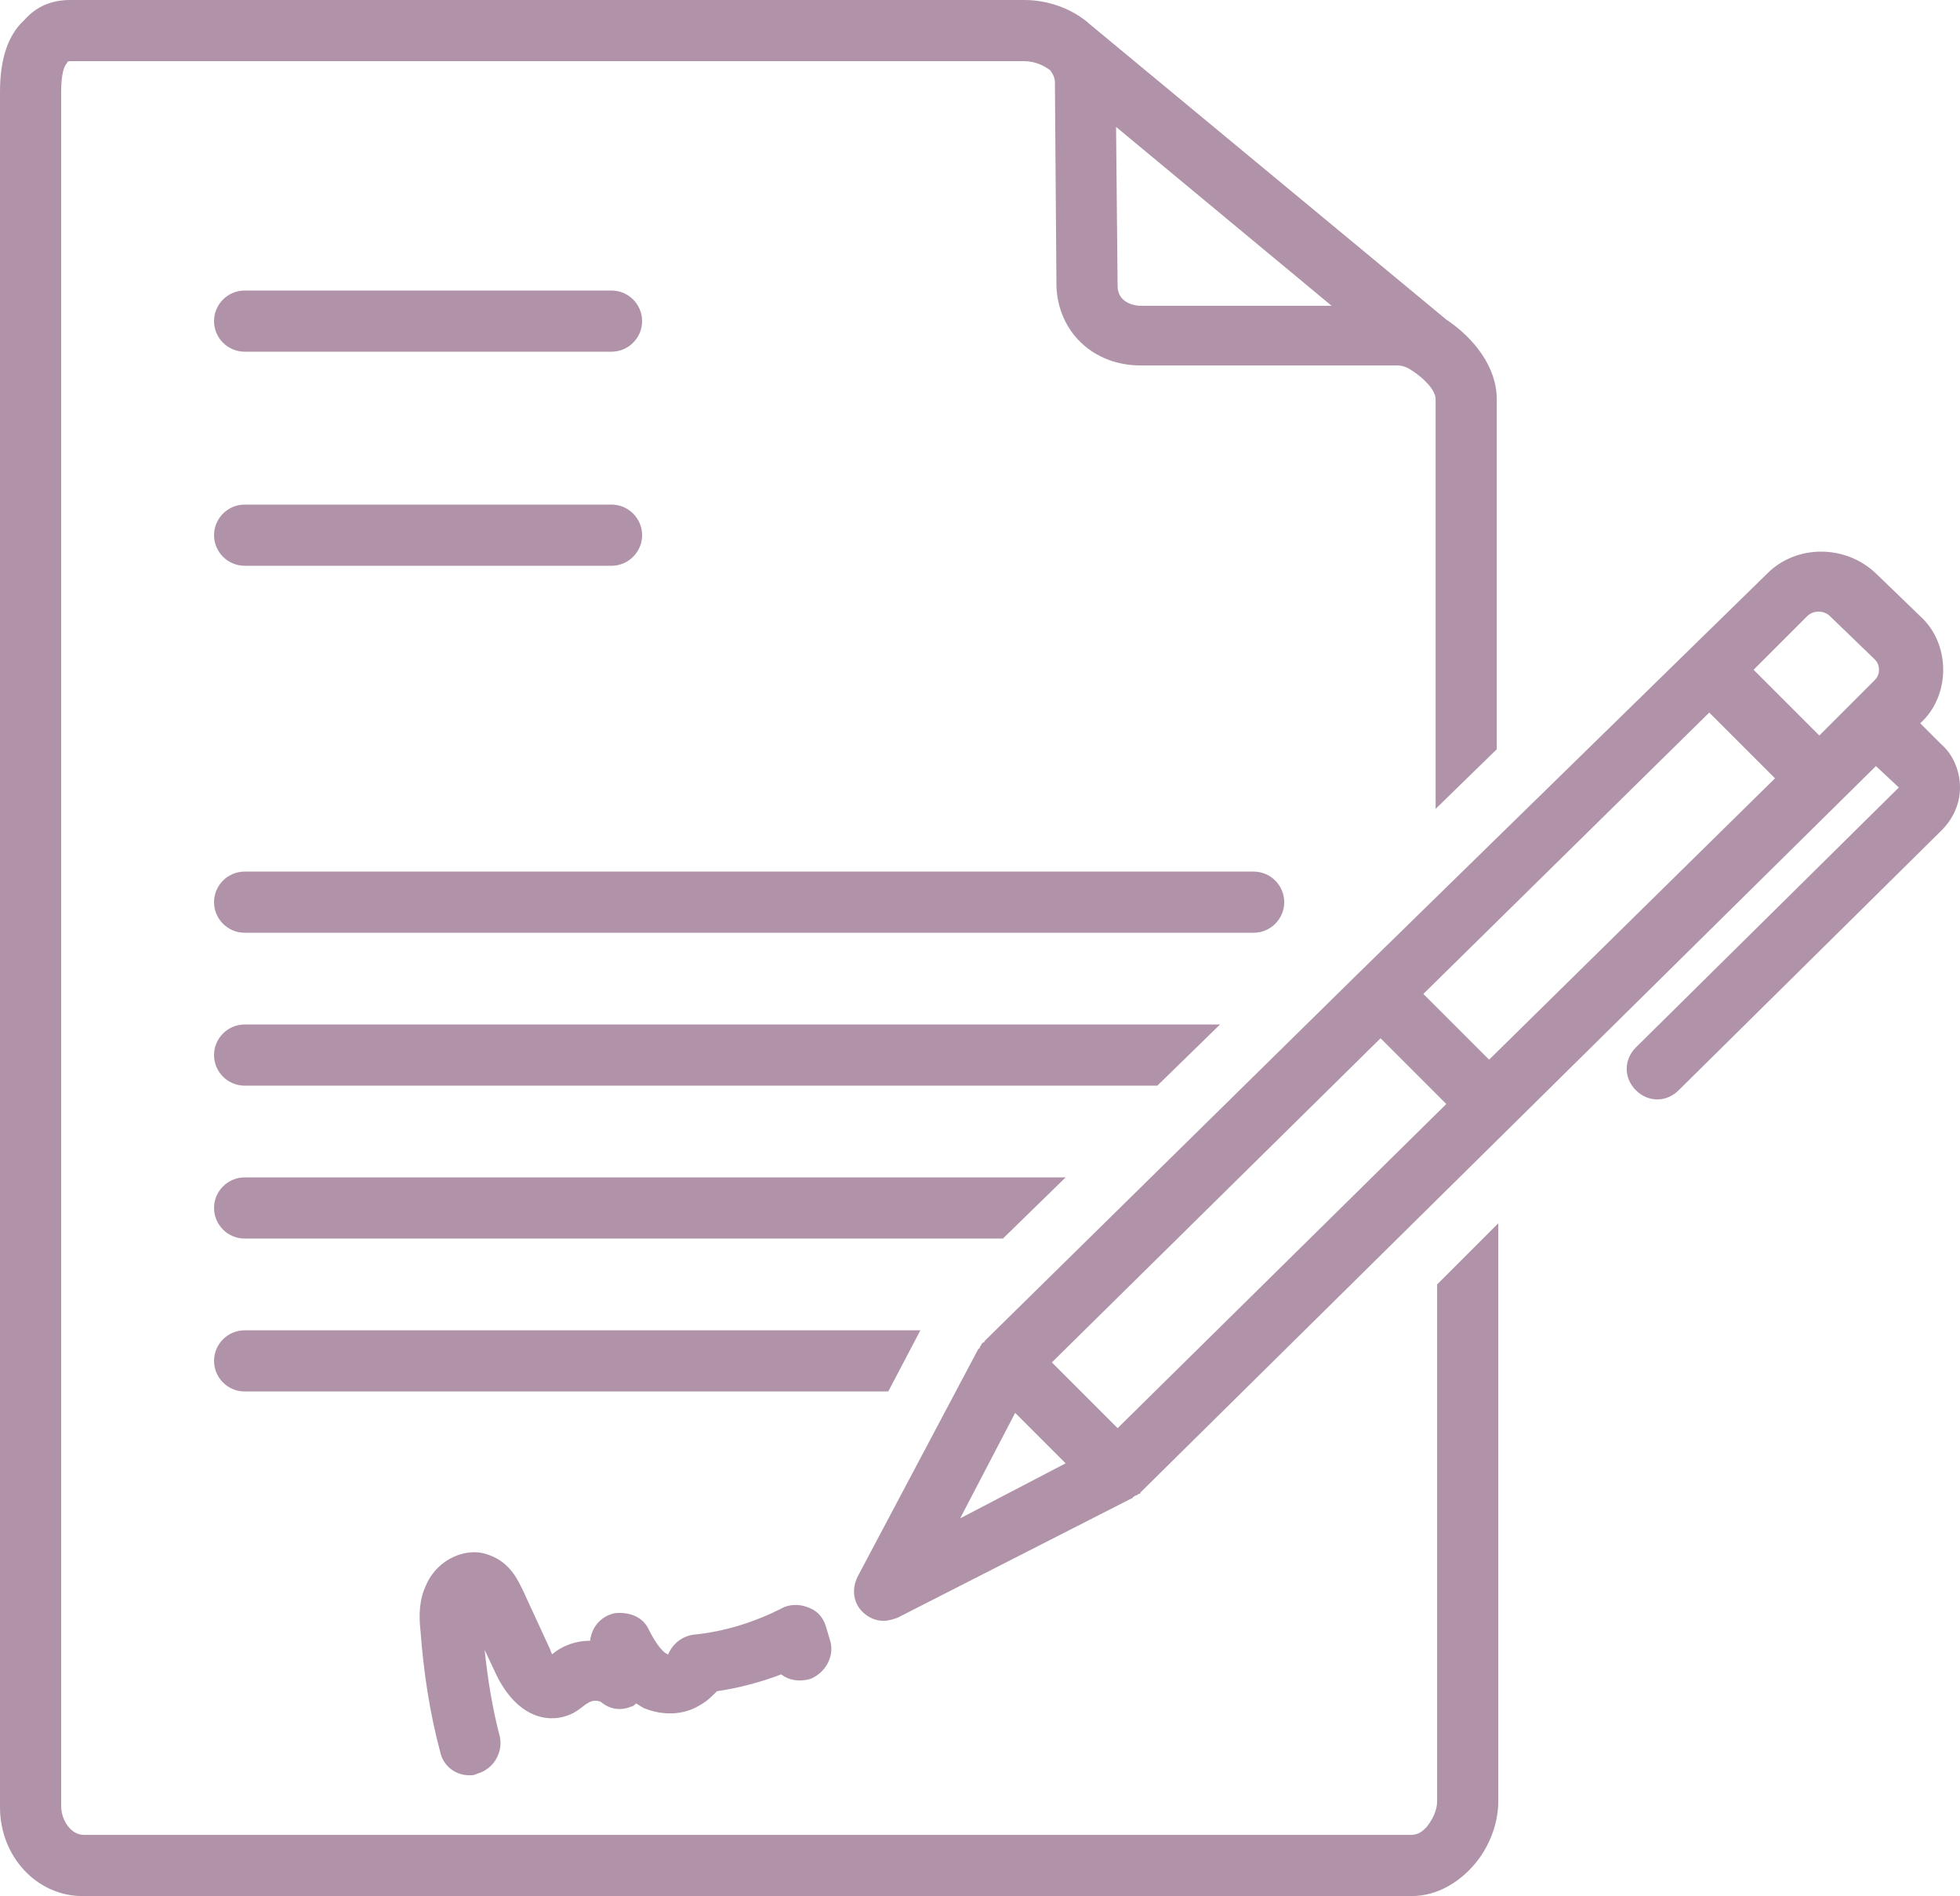 <?xml version="1.0" encoding="UTF-8" standalone="no"?><svg xmlns="http://www.w3.org/2000/svg" xmlns:xlink="http://www.w3.org/1999/xlink" fill="#b093a8" height="124" preserveAspectRatio="xMidYMid meet" version="1" viewBox="0.0 2.0 128.2 124.0" width="128.2" zoomAndPan="magnify"><g id="change1_1"><path d="M16,25h24c1.1,0,2-0.9,2-2s-0.9-2-2-2H16c-1.1,0-2,0.9-2,2S14.9,25,16,25z"/></g><g id="change1_2"><path d="M16,39h24c1.1,0,2-0.9,2-2s-0.9-2-2-2H16c-1.1,0-2,0.9-2,2S14.9,39,16,39z"/></g><g id="change1_3"><path d="M16,63h66c1.1,0,2-0.9,2-2s-0.9-2-2-2H16c-1.1,0-2,0.9-2,2S14.9,63,16,63z"/></g><g id="change1_4"><path d="M5.4,126C5.5,126,5.5,126,5.4,126h86.9c1.4,0,2.7-0.6,3.8-1.7c1.2-1.2,1.9-2.9,1.9-4.5l0-37.8L94,86l0,33.8 c0,0.6-0.3,1.2-0.7,1.7c-0.2,0.2-0.5,0.5-1,0.5H5.5c0,0,0,0,0,0c-0.9,0-1.5-1-1.5-1.9V8c0-1.2,0.2-1.7,0.4-1.9C4.4,6,4.5,6,4.7,6 h62.3c0,0,0,0,0,0c0.7,0,1.3,0.3,1.7,0.6c0,0,0,0,0,0C68.9,6.9,69,7.1,69,7.4l0.1,13.3c0.1,3,2.4,5.2,5.5,5.2l16.8,0 c0.3,0,0.6,0.1,0.9,0.3c0,0,0,0,0,0c0.8,0.5,1.6,1.3,1.6,1.9l0,26.8l4-3.9l0-22.9c0-2.1-1.5-4-3.3-5.2L71.3,3.6 C70.2,2.6,68.6,2,67,2c0,0,0,0,0,0H4.6C3.4,2,2.4,2.4,1.6,3.3C0.5,4.3,0,5.9,0,8v112.2C0,123.4,2.4,126,5.4,126z M73.1,20.7L73,10.3 L87.1,22l-12.5,0C74.2,22,73.1,21.8,73.1,20.7z"/></g><g id="change1_5"><path d="M16,73h59.7l4.1-4H16c-1.1,0-2,0.9-2,2S14.9,73,16,73z"/></g><g id="change1_6"><path d="M16,83h49.6l4.1-4H16c-1.1,0-2,0.9-2,2S14.9,83,16,83z"/></g><g id="change1_7"><path d="M88.8,65.7L88.8,65.7l-24.4,24c0,0,0,0.1-0.1,0.1c0,0-0.1,0.1-0.1,0.1c0,0.1-0.1,0.1-0.1,0.2c0,0,0,0.1-0.1,0.1l-7.9,14.9 c-0.4,0.8-0.3,1.7,0.3,2.3c0.4,0.4,0.9,0.6,1.4,0.6c0.3,0,0.6-0.1,0.9-0.2L74,100c0,0,0.1,0,0.1-0.1c0.1,0,0.1-0.1,0.2-0.1 c0.1,0,0.1-0.1,0.2-0.1c0,0,0.1,0,0.1-0.1l48.1-47.5l1.5,1.4l-17.2,17c-0.8,0.8-0.8,2,0,2.8c0.4,0.4,0.9,0.6,1.4,0.6 c0.5,0,1-0.2,1.4-0.6l17.2-17c0.8-0.8,1.2-1.8,1.2-2.8s-0.4-2.1-1.2-2.8l-1.4-1.4c1-0.9,1.5-2.2,1.5-3.5c0-1.3-0.5-2.6-1.5-3.5 l-2.9-2.8c-2-1.9-5.2-1.9-7.1,0L88.8,65.7L88.8,65.7z M90.3,69.9l4.3,4.3L73.1,95.4l-4.3-4.3L90.3,69.9z M111.8,48.6l4.3,4.3 L97.4,71.3l-4.3-4.3L111.8,48.6z M66.4,94.4l3.3,3.3l-6.9,3.6L66.4,94.4z M118.2,42.3c0.4-0.4,1.1-0.4,1.5,0l2.9,2.8 c0.2,0.2,0.3,0.4,0.3,0.7s-0.1,0.5-0.3,0.7l-3.6,3.6l-4.3-4.3L118.2,42.3z"/></g><g id="change1_8"><path d="M37.1,114.2c0.6-0.2,1-0.6,1.3-0.8c0.1,0,0.1-0.1,0.2-0.1c0.2-0.1,0.5-0.1,0.7,0c0.6,0.5,1.3,0.6,2,0.3 c0.1,0,0.2-0.1,0.3-0.2c0.2,0.1,0.3,0.2,0.5,0.3c1.2,0.5,2.6,0.5,3.7-0.2c0.4-0.2,0.8-0.6,1.1-0.9c1.4-0.2,2.9-0.6,4.2-1.1 c0.5,0.4,1.2,0.5,1.9,0.3c1-0.4,1.6-1.5,1.3-2.5l-0.3-1c-0.2-0.6-0.6-1-1.2-1.2c-0.5-0.2-1.2-0.2-1.7,0.1c-1.8,0.9-3.7,1.5-5.7,1.7 c-0.8,0.1-1.4,0.6-1.7,1.3c-0.5-0.2-1-1.1-1.3-1.7c-0.4-0.8-1.3-1.1-2.2-1c-0.9,0.2-1.5,0.9-1.6,1.8l0,0c-0.9,0-1.8,0.3-2.5,0.9 c0-0.1-0.1-0.2-0.1-0.3l-1.8-3.9c-0.3-0.6-0.8-1.8-2.2-2.3c-1.5-0.6-3.4,0.3-4.1,1.9c-0.5,1-0.5,2.1-0.4,3c0.2,2.7,0.6,5.4,1.3,8 c0.2,0.9,1,1.5,1.9,1.5c0.2,0,0.3,0,0.5-0.1c1.1-0.3,1.7-1.4,1.5-2.4c-0.5-1.9-0.8-3.8-1-5.7l0.8,1.7 C33.8,114.2,35.7,114.7,37.1,114.2z"/></g><g id="change1_9"><path d="M60.2,89H16c-1.1,0-2,0.9-2,2s0.9,2,2,2h42.1L60.2,89z"/></g></svg>